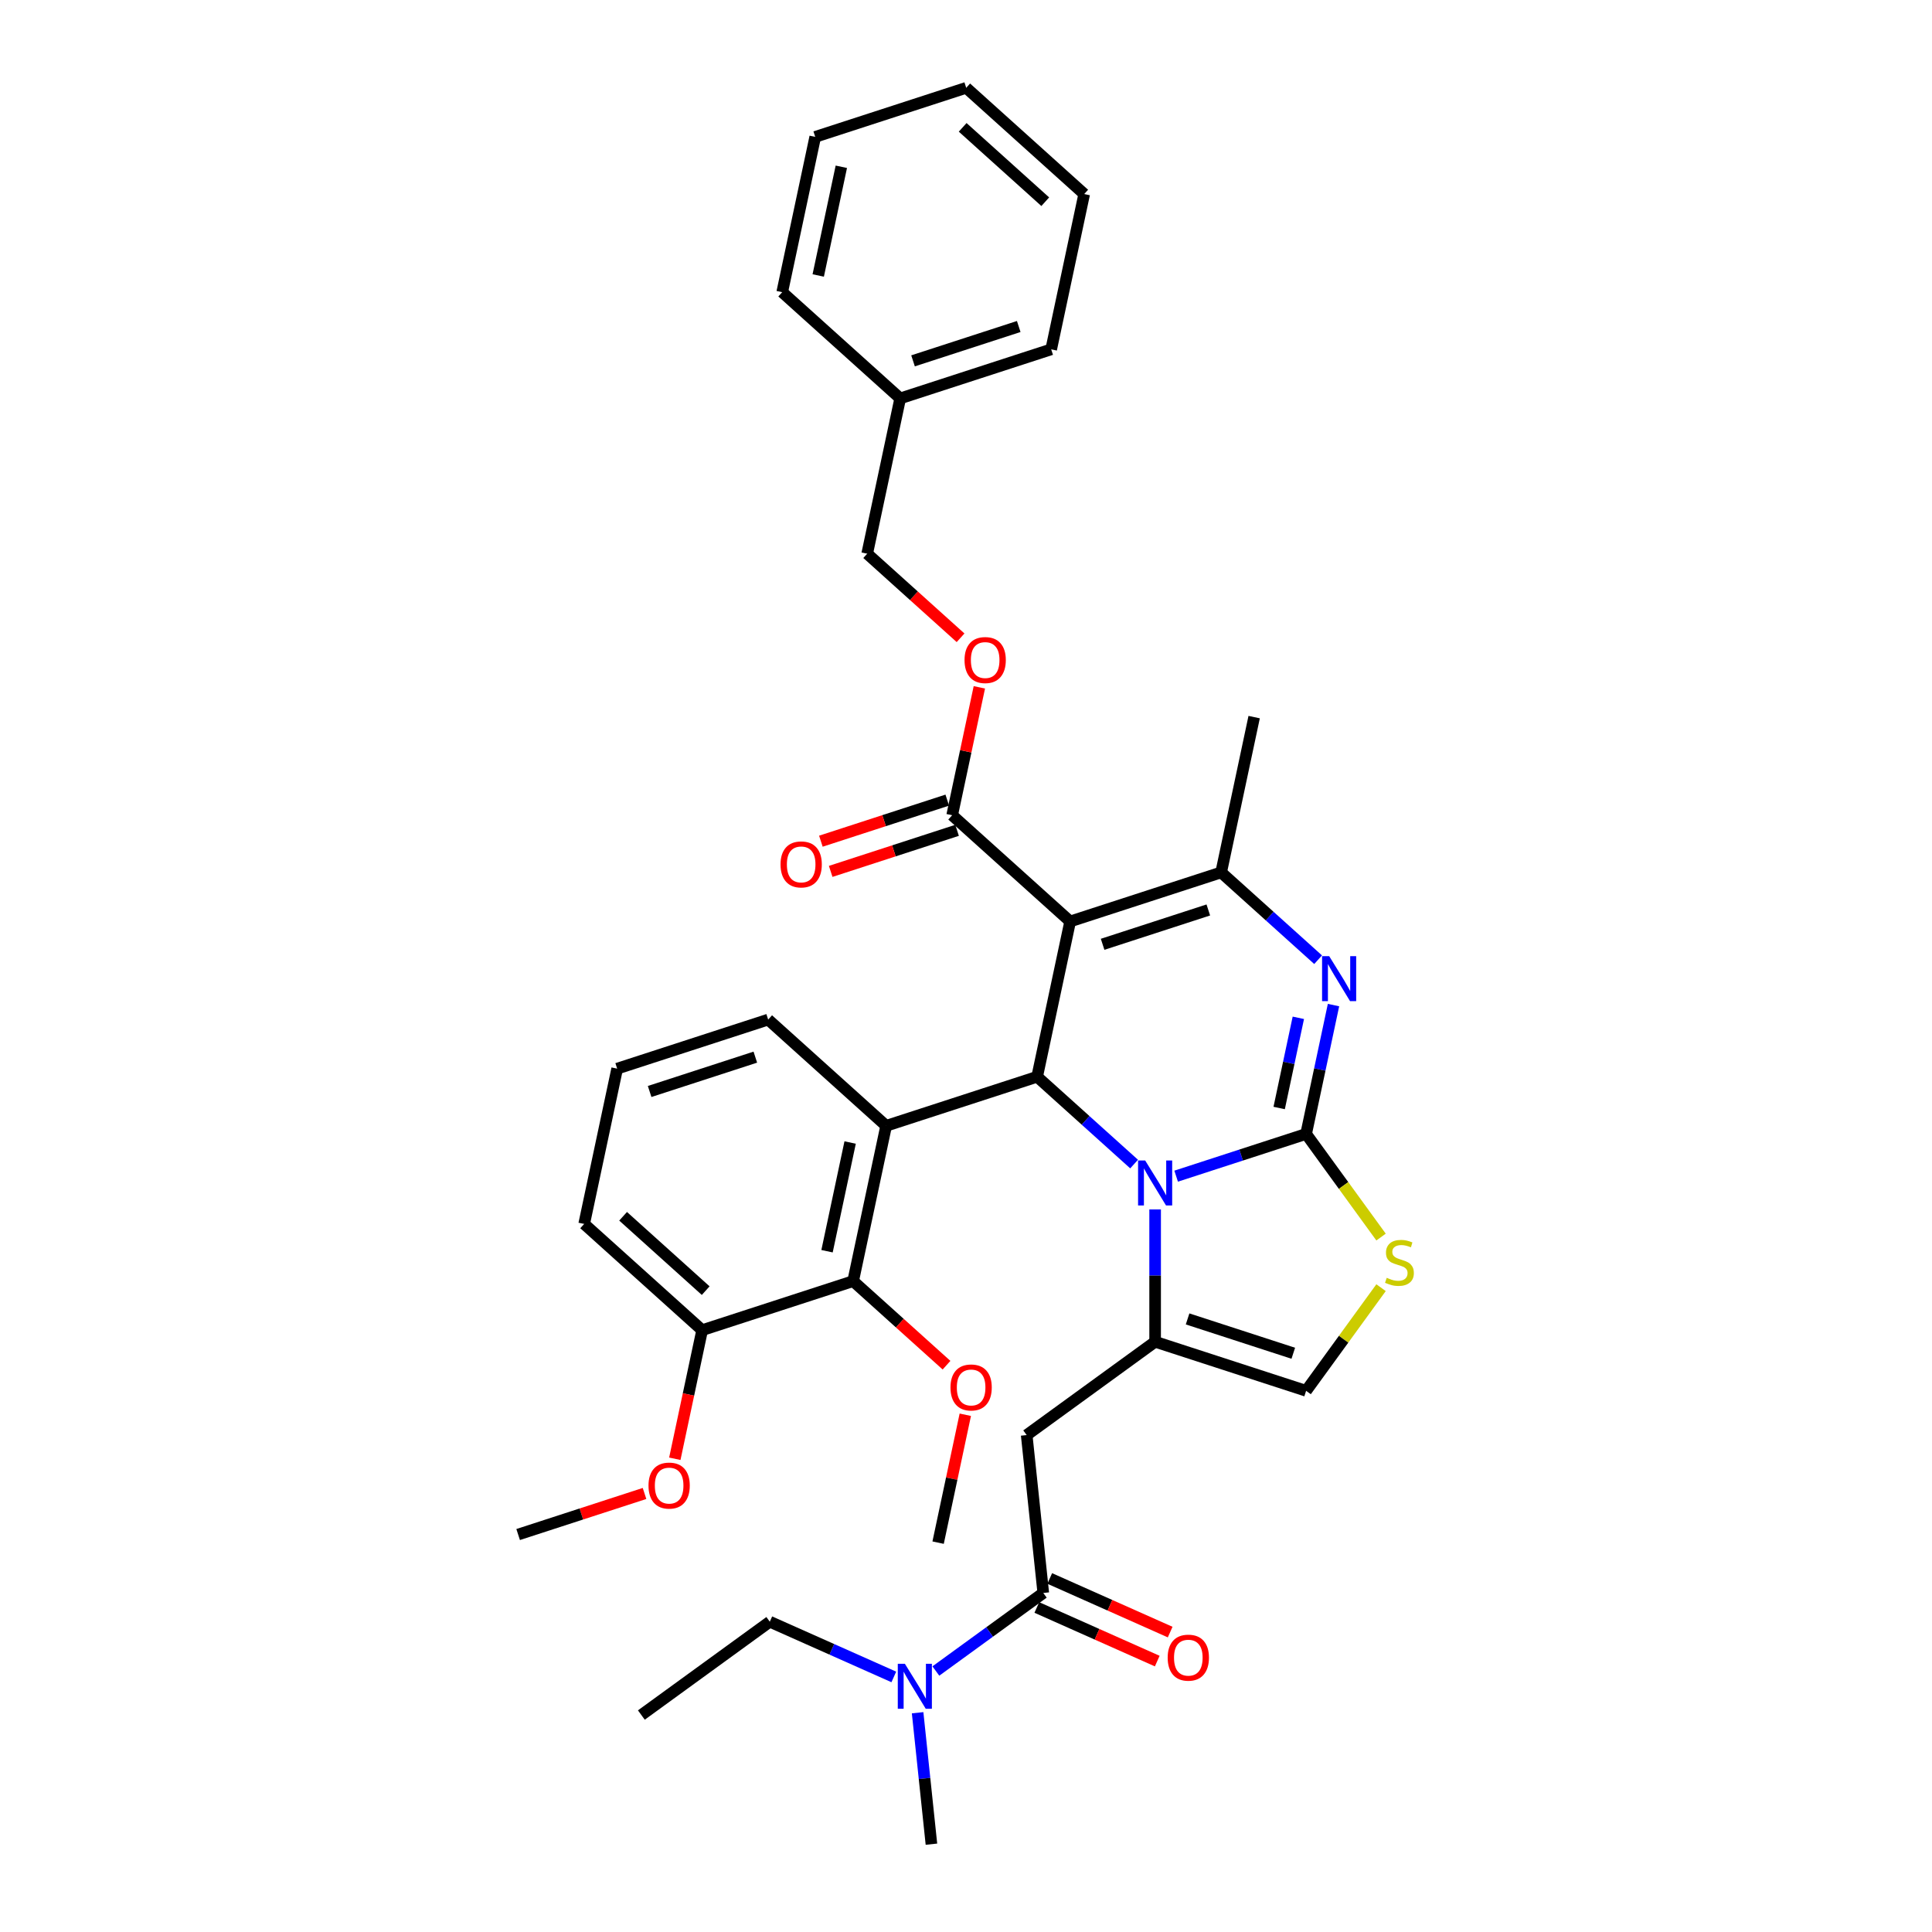 <?xml version='1.0' encoding='iso-8859-1'?>
<svg version='1.1' baseProfile='full'
              xmlns='http://www.w3.org/2000/svg'
                      xmlns:rdkit='http://www.rdkit.org/xml'
                      xmlns:xlink='http://www.w3.org/1999/xlink'
                  xml:space='preserve'
width='1000px' height='1000px' viewBox='0 0 1000 1000'>
<!-- END OF HEADER -->
<rect style='opacity:1.0;fill:#FFFFFF;stroke:none' width='1000' height='1000' x='0' y='0'> </rect>
<path class='bond-0' d='M 331.965,887.698 L 398.447,839.396' style='fill:none;fill-rule:evenodd;stroke:#000000;stroke-width:6px;stroke-linecap:butt;stroke-linejoin:miter;stroke-opacity:1' />
<path class='bond-1' d='M 540,824.518 L 512.199,844.716' style='fill:none;fill-rule:evenodd;stroke:#000000;stroke-width:6px;stroke-linecap:butt;stroke-linejoin:miter;stroke-opacity:1' />
<path class='bond-1' d='M 512.199,844.716 L 484.398,864.915' style='fill:none;fill-rule:evenodd;stroke:#0000FF;stroke-width:6px;stroke-linecap:butt;stroke-linejoin:miter;stroke-opacity:1' />
<path class='bond-2' d='M 536.658,832.025 L 567.825,845.902' style='fill:none;fill-rule:evenodd;stroke:#000000;stroke-width:6px;stroke-linecap:butt;stroke-linejoin:miter;stroke-opacity:1' />
<path class='bond-2' d='M 567.825,845.902 L 598.992,859.778' style='fill:none;fill-rule:evenodd;stroke:#FF0000;stroke-width:6px;stroke-linecap:butt;stroke-linejoin:miter;stroke-opacity:1' />
<path class='bond-2' d='M 543.342,817.011 L 574.509,830.887' style='fill:none;fill-rule:evenodd;stroke:#000000;stroke-width:6px;stroke-linecap:butt;stroke-linejoin:miter;stroke-opacity:1' />
<path class='bond-2' d='M 574.509,830.887 L 605.676,844.764' style='fill:none;fill-rule:evenodd;stroke:#FF0000;stroke-width:6px;stroke-linecap:butt;stroke-linejoin:miter;stroke-opacity:1' />
<path class='bond-3' d='M 540,824.518 L 531.41,742.792' style='fill:none;fill-rule:evenodd;stroke:#000000;stroke-width:6px;stroke-linecap:butt;stroke-linejoin:miter;stroke-opacity:1' />
<path class='bond-4' d='M 474.957,886.51 L 478.533,920.528' style='fill:none;fill-rule:evenodd;stroke:#0000FF;stroke-width:6px;stroke-linecap:butt;stroke-linejoin:miter;stroke-opacity:1' />
<path class='bond-4' d='M 478.533,920.528 L 482.108,954.545' style='fill:none;fill-rule:evenodd;stroke:#000000;stroke-width:6px;stroke-linecap:butt;stroke-linejoin:miter;stroke-opacity:1' />
<path class='bond-5' d='M 462.638,867.976 L 430.542,853.686' style='fill:none;fill-rule:evenodd;stroke:#0000FF;stroke-width:6px;stroke-linecap:butt;stroke-linejoin:miter;stroke-opacity:1' />
<path class='bond-5' d='M 430.542,853.686 L 398.447,839.396' style='fill:none;fill-rule:evenodd;stroke:#000000;stroke-width:6px;stroke-linecap:butt;stroke-linejoin:miter;stroke-opacity:1' />
<path class='bond-6' d='M 690.221,520.231 L 683.133,553.576' style='fill:none;fill-rule:evenodd;stroke:#0000FF;stroke-width:6px;stroke-linecap:butt;stroke-linejoin:miter;stroke-opacity:1' />
<path class='bond-6' d='M 683.133,553.576 L 676.046,586.921' style='fill:none;fill-rule:evenodd;stroke:#000000;stroke-width:6px;stroke-linecap:butt;stroke-linejoin:miter;stroke-opacity:1' />
<path class='bond-6' d='M 672.019,526.818 L 667.057,550.159' style='fill:none;fill-rule:evenodd;stroke:#0000FF;stroke-width:6px;stroke-linecap:butt;stroke-linejoin:miter;stroke-opacity:1' />
<path class='bond-6' d='M 667.057,550.159 L 662.096,573.5' style='fill:none;fill-rule:evenodd;stroke:#000000;stroke-width:6px;stroke-linecap:butt;stroke-linejoin:miter;stroke-opacity:1' />
<path class='bond-7' d='M 682.251,496.744 L 657.157,474.149' style='fill:none;fill-rule:evenodd;stroke:#0000FF;stroke-width:6px;stroke-linecap:butt;stroke-linejoin:miter;stroke-opacity:1' />
<path class='bond-7' d='M 657.157,474.149 L 632.063,451.554' style='fill:none;fill-rule:evenodd;stroke:#000000;stroke-width:6px;stroke-linecap:butt;stroke-linejoin:miter;stroke-opacity:1' />
<path class='bond-8' d='M 536.823,557.328 L 561.918,579.923' style='fill:none;fill-rule:evenodd;stroke:#000000;stroke-width:6px;stroke-linecap:butt;stroke-linejoin:miter;stroke-opacity:1' />
<path class='bond-8' d='M 561.918,579.923 L 587.012,602.518' style='fill:none;fill-rule:evenodd;stroke:#0000FF;stroke-width:6px;stroke-linecap:butt;stroke-linejoin:miter;stroke-opacity:1' />
<path class='bond-9' d='M 536.823,557.328 L 553.909,476.948' style='fill:none;fill-rule:evenodd;stroke:#000000;stroke-width:6px;stroke-linecap:butt;stroke-linejoin:miter;stroke-opacity:1' />
<path class='bond-10' d='M 536.823,557.328 L 458.669,582.722' style='fill:none;fill-rule:evenodd;stroke:#000000;stroke-width:6px;stroke-linecap:butt;stroke-linejoin:miter;stroke-opacity:1' />
<path class='bond-11' d='M 553.909,476.948 L 492.84,421.962' style='fill:none;fill-rule:evenodd;stroke:#000000;stroke-width:6px;stroke-linecap:butt;stroke-linejoin:miter;stroke-opacity:1' />
<path class='bond-12' d='M 553.909,476.948 L 632.063,451.554' style='fill:none;fill-rule:evenodd;stroke:#000000;stroke-width:6px;stroke-linecap:butt;stroke-linejoin:miter;stroke-opacity:1' />
<path class='bond-12' d='M 570.71,488.77 L 625.418,470.994' style='fill:none;fill-rule:evenodd;stroke:#000000;stroke-width:6px;stroke-linecap:butt;stroke-linejoin:miter;stroke-opacity:1' />
<path class='bond-13' d='M 632.063,451.554 L 649.148,371.174' style='fill:none;fill-rule:evenodd;stroke:#000000;stroke-width:6px;stroke-linecap:butt;stroke-linejoin:miter;stroke-opacity:1' />
<path class='bond-14' d='M 608.772,608.779 L 642.409,597.85' style='fill:none;fill-rule:evenodd;stroke:#0000FF;stroke-width:6px;stroke-linecap:butt;stroke-linejoin:miter;stroke-opacity:1' />
<path class='bond-14' d='M 642.409,597.85 L 676.046,586.921' style='fill:none;fill-rule:evenodd;stroke:#000000;stroke-width:6px;stroke-linecap:butt;stroke-linejoin:miter;stroke-opacity:1' />
<path class='bond-15' d='M 597.892,626.005 L 597.892,660.248' style='fill:none;fill-rule:evenodd;stroke:#0000FF;stroke-width:6px;stroke-linecap:butt;stroke-linejoin:miter;stroke-opacity:1' />
<path class='bond-15' d='M 597.892,660.248 L 597.892,694.49' style='fill:none;fill-rule:evenodd;stroke:#000000;stroke-width:6px;stroke-linecap:butt;stroke-linejoin:miter;stroke-opacity:1' />
<path class='bond-16' d='M 676.046,586.921 L 695.439,613.613' style='fill:none;fill-rule:evenodd;stroke:#000000;stroke-width:6px;stroke-linecap:butt;stroke-linejoin:miter;stroke-opacity:1' />
<path class='bond-16' d='M 695.439,613.613 L 714.832,640.305' style='fill:none;fill-rule:evenodd;stroke:#CCCC00;stroke-width:6px;stroke-linecap:butt;stroke-linejoin:miter;stroke-opacity:1' />
<path class='bond-17' d='M 714.832,666.5 L 695.439,693.192' style='fill:none;fill-rule:evenodd;stroke:#CCCC00;stroke-width:6px;stroke-linecap:butt;stroke-linejoin:miter;stroke-opacity:1' />
<path class='bond-17' d='M 695.439,693.192 L 676.046,719.884' style='fill:none;fill-rule:evenodd;stroke:#000000;stroke-width:6px;stroke-linecap:butt;stroke-linejoin:miter;stroke-opacity:1' />
<path class='bond-18' d='M 676.046,719.884 L 597.892,694.49' style='fill:none;fill-rule:evenodd;stroke:#000000;stroke-width:6px;stroke-linecap:butt;stroke-linejoin:miter;stroke-opacity:1' />
<path class='bond-18' d='M 669.401,700.444 L 614.694,682.669' style='fill:none;fill-rule:evenodd;stroke:#000000;stroke-width:6px;stroke-linecap:butt;stroke-linejoin:miter;stroke-opacity:1' />
<path class='bond-19' d='M 597.892,694.49 L 531.41,742.792' style='fill:none;fill-rule:evenodd;stroke:#000000;stroke-width:6px;stroke-linecap:butt;stroke-linejoin:miter;stroke-opacity:1' />
<path class='bond-20' d='M 441.584,663.102 L 458.669,582.722' style='fill:none;fill-rule:evenodd;stroke:#000000;stroke-width:6px;stroke-linecap:butt;stroke-linejoin:miter;stroke-opacity:1' />
<path class='bond-20' d='M 428.071,647.628 L 440.031,591.362' style='fill:none;fill-rule:evenodd;stroke:#000000;stroke-width:6px;stroke-linecap:butt;stroke-linejoin:miter;stroke-opacity:1' />
<path class='bond-21' d='M 441.584,663.102 L 363.43,688.496' style='fill:none;fill-rule:evenodd;stroke:#000000;stroke-width:6px;stroke-linecap:butt;stroke-linejoin:miter;stroke-opacity:1' />
<path class='bond-22' d='M 441.584,663.102 L 465.75,684.861' style='fill:none;fill-rule:evenodd;stroke:#000000;stroke-width:6px;stroke-linecap:butt;stroke-linejoin:miter;stroke-opacity:1' />
<path class='bond-22' d='M 465.75,684.861 L 489.915,706.62' style='fill:none;fill-rule:evenodd;stroke:#FF0000;stroke-width:6px;stroke-linecap:butt;stroke-linejoin:miter;stroke-opacity:1' />
<path class='bond-23' d='M 492.84,421.962 L 499.875,388.863' style='fill:none;fill-rule:evenodd;stroke:#000000;stroke-width:6px;stroke-linecap:butt;stroke-linejoin:miter;stroke-opacity:1' />
<path class='bond-23' d='M 499.875,388.863 L 506.911,355.765' style='fill:none;fill-rule:evenodd;stroke:#FF0000;stroke-width:6px;stroke-linecap:butt;stroke-linejoin:miter;stroke-opacity:1' />
<path class='bond-24' d='M 490.301,414.146 L 457.592,424.774' style='fill:none;fill-rule:evenodd;stroke:#000000;stroke-width:6px;stroke-linecap:butt;stroke-linejoin:miter;stroke-opacity:1' />
<path class='bond-24' d='M 457.592,424.774 L 424.884,435.401' style='fill:none;fill-rule:evenodd;stroke:#FF0000;stroke-width:6px;stroke-linecap:butt;stroke-linejoin:miter;stroke-opacity:1' />
<path class='bond-24' d='M 495.379,429.777 L 462.671,440.405' style='fill:none;fill-rule:evenodd;stroke:#000000;stroke-width:6px;stroke-linecap:butt;stroke-linejoin:miter;stroke-opacity:1' />
<path class='bond-24' d='M 462.671,440.405 L 429.963,451.032' style='fill:none;fill-rule:evenodd;stroke:#FF0000;stroke-width:6px;stroke-linecap:butt;stroke-linejoin:miter;stroke-opacity:1' />
<path class='bond-25' d='M 497.188,330.113 L 473.022,308.354' style='fill:none;fill-rule:evenodd;stroke:#FF0000;stroke-width:6px;stroke-linecap:butt;stroke-linejoin:miter;stroke-opacity:1' />
<path class='bond-25' d='M 473.022,308.354 L 448.857,286.595' style='fill:none;fill-rule:evenodd;stroke:#000000;stroke-width:6px;stroke-linecap:butt;stroke-linejoin:miter;stroke-opacity:1' />
<path class='bond-26' d='M 458.669,582.722 L 397.601,527.735' style='fill:none;fill-rule:evenodd;stroke:#000000;stroke-width:6px;stroke-linecap:butt;stroke-linejoin:miter;stroke-opacity:1' />
<path class='bond-27' d='M 363.43,688.496 L 356.356,721.775' style='fill:none;fill-rule:evenodd;stroke:#000000;stroke-width:6px;stroke-linecap:butt;stroke-linejoin:miter;stroke-opacity:1' />
<path class='bond-27' d='M 356.356,721.775 L 349.283,755.054' style='fill:none;fill-rule:evenodd;stroke:#FF0000;stroke-width:6px;stroke-linecap:butt;stroke-linejoin:miter;stroke-opacity:1' />
<path class='bond-28' d='M 363.43,688.496 L 302.362,633.509' style='fill:none;fill-rule:evenodd;stroke:#000000;stroke-width:6px;stroke-linecap:butt;stroke-linejoin:miter;stroke-opacity:1' />
<path class='bond-28' d='M 365.267,668.034 L 322.519,629.544' style='fill:none;fill-rule:evenodd;stroke:#000000;stroke-width:6px;stroke-linecap:butt;stroke-linejoin:miter;stroke-opacity:1' />
<path class='bond-29' d='M 448.857,286.595 L 465.942,206.215' style='fill:none;fill-rule:evenodd;stroke:#000000;stroke-width:6px;stroke-linecap:butt;stroke-linejoin:miter;stroke-opacity:1' />
<path class='bond-30' d='M 465.942,206.215 L 544.096,180.821' style='fill:none;fill-rule:evenodd;stroke:#000000;stroke-width:6px;stroke-linecap:butt;stroke-linejoin:miter;stroke-opacity:1' />
<path class='bond-30' d='M 472.586,186.775 L 527.294,168.999' style='fill:none;fill-rule:evenodd;stroke:#000000;stroke-width:6px;stroke-linecap:butt;stroke-linejoin:miter;stroke-opacity:1' />
<path class='bond-31' d='M 465.942,206.215 L 404.873,151.228' style='fill:none;fill-rule:evenodd;stroke:#000000;stroke-width:6px;stroke-linecap:butt;stroke-linejoin:miter;stroke-opacity:1' />
<path class='bond-32' d='M 544.096,180.821 L 561.181,100.441' style='fill:none;fill-rule:evenodd;stroke:#000000;stroke-width:6px;stroke-linecap:butt;stroke-linejoin:miter;stroke-opacity:1' />
<path class='bond-33' d='M 561.181,100.441 L 500.113,45.455' style='fill:none;fill-rule:evenodd;stroke:#000000;stroke-width:6px;stroke-linecap:butt;stroke-linejoin:miter;stroke-opacity:1' />
<path class='bond-33' d='M 541.024,104.407 L 498.276,65.916' style='fill:none;fill-rule:evenodd;stroke:#000000;stroke-width:6px;stroke-linecap:butt;stroke-linejoin:miter;stroke-opacity:1' />
<path class='bond-34' d='M 500.113,45.455 L 421.959,70.848' style='fill:none;fill-rule:evenodd;stroke:#000000;stroke-width:6px;stroke-linecap:butt;stroke-linejoin:miter;stroke-opacity:1' />
<path class='bond-35' d='M 421.959,70.848 L 404.873,151.228' style='fill:none;fill-rule:evenodd;stroke:#000000;stroke-width:6px;stroke-linecap:butt;stroke-linejoin:miter;stroke-opacity:1' />
<path class='bond-35' d='M 435.472,86.322 L 423.512,142.588' style='fill:none;fill-rule:evenodd;stroke:#000000;stroke-width:6px;stroke-linecap:butt;stroke-linejoin:miter;stroke-opacity:1' />
<path class='bond-36' d='M 499.638,732.272 L 492.603,765.37' style='fill:none;fill-rule:evenodd;stroke:#FF0000;stroke-width:6px;stroke-linecap:butt;stroke-linejoin:miter;stroke-opacity:1' />
<path class='bond-36' d='M 492.603,765.37 L 485.567,798.469' style='fill:none;fill-rule:evenodd;stroke:#000000;stroke-width:6px;stroke-linecap:butt;stroke-linejoin:miter;stroke-opacity:1' />
<path class='bond-37' d='M 333.608,773.015 L 300.899,783.642' style='fill:none;fill-rule:evenodd;stroke:#FF0000;stroke-width:6px;stroke-linecap:butt;stroke-linejoin:miter;stroke-opacity:1' />
<path class='bond-37' d='M 300.899,783.642 L 268.191,794.27' style='fill:none;fill-rule:evenodd;stroke:#000000;stroke-width:6px;stroke-linecap:butt;stroke-linejoin:miter;stroke-opacity:1' />
<path class='bond-38' d='M 397.601,527.735 L 319.447,553.129' style='fill:none;fill-rule:evenodd;stroke:#000000;stroke-width:6px;stroke-linecap:butt;stroke-linejoin:miter;stroke-opacity:1' />
<path class='bond-38' d='M 390.956,547.175 L 336.249,564.951' style='fill:none;fill-rule:evenodd;stroke:#000000;stroke-width:6px;stroke-linecap:butt;stroke-linejoin:miter;stroke-opacity:1' />
<path class='bond-39' d='M 319.447,553.129 L 302.362,633.509' style='fill:none;fill-rule:evenodd;stroke:#000000;stroke-width:6px;stroke-linecap:butt;stroke-linejoin:miter;stroke-opacity:1' />
<path  class='atom-2' d='M 468.374 861.184
L 476 873.51
Q 476.756 874.726, 477.972 876.929
Q 479.188 879.131, 479.254 879.262
L 479.254 861.184
L 482.344 861.184
L 482.344 884.456
L 479.155 884.456
L 470.971 870.979
Q 470.018 869.401, 468.999 867.593
Q 468.012 865.785, 467.717 865.227
L 467.717 884.456
L 464.693 884.456
L 464.693 861.184
L 468.374 861.184
' fill='#0000FF'/>
<path  class='atom-3' d='M 604.388 858.008
Q 604.388 852.42, 607.15 849.297
Q 609.911 846.174, 615.071 846.174
Q 620.232 846.174, 622.993 849.297
Q 625.754 852.42, 625.754 858.008
Q 625.754 863.661, 622.96 866.883
Q 620.166 870.071, 615.071 870.071
Q 609.944 870.071, 607.15 866.883
Q 604.388 863.694, 604.388 858.008
M 615.071 867.441
Q 618.621 867.441, 620.528 865.075
Q 622.467 862.675, 622.467 858.008
Q 622.467 853.439, 620.528 851.138
Q 618.621 848.804, 615.071 848.804
Q 611.521 848.804, 609.582 851.105
Q 607.675 853.406, 607.675 858.008
Q 607.675 862.708, 609.582 865.075
Q 611.521 867.441, 615.071 867.441
' fill='#FF0000'/>
<path  class='atom-5' d='M 687.987 494.905
L 695.613 507.231
Q 696.369 508.447, 697.585 510.649
Q 698.801 512.852, 698.867 512.983
L 698.867 494.905
L 701.957 494.905
L 701.957 518.177
L 698.768 518.177
L 690.584 504.7
Q 689.63 503.122, 688.611 501.314
Q 687.625 499.506, 687.33 498.948
L 687.33 518.177
L 684.305 518.177
L 684.305 494.905
L 687.987 494.905
' fill='#0000FF'/>
<path  class='atom-9' d='M 592.748 600.678
L 600.374 613.005
Q 601.13 614.221, 602.346 616.423
Q 603.562 618.626, 603.628 618.757
L 603.628 600.678
L 606.718 600.678
L 606.718 623.951
L 603.529 623.951
L 595.344 610.474
Q 594.391 608.896, 593.372 607.088
Q 592.386 605.28, 592.09 604.721
L 592.09 623.951
L 589.066 623.951
L 589.066 600.678
L 592.748 600.678
' fill='#0000FF'/>
<path  class='atom-11' d='M 717.774 661.39
Q 718.036 661.489, 719.121 661.949
Q 720.206 662.409, 721.389 662.705
Q 722.605 662.968, 723.789 662.968
Q 725.991 662.968, 727.273 661.916
Q 728.555 660.831, 728.555 658.958
Q 728.555 657.676, 727.898 656.887
Q 727.273 656.098, 726.287 655.671
Q 725.301 655.243, 723.657 654.75
Q 721.586 654.126, 720.337 653.534
Q 719.121 652.942, 718.234 651.693
Q 717.379 650.444, 717.379 648.34
Q 717.379 645.415, 719.351 643.607
Q 721.356 641.799, 725.301 641.799
Q 727.996 641.799, 731.053 643.081
L 730.297 645.612
Q 727.503 644.462, 725.399 644.462
Q 723.131 644.462, 721.882 645.415
Q 720.633 646.335, 720.666 647.946
Q 720.666 649.195, 721.291 649.951
Q 721.948 650.707, 722.868 651.134
Q 723.822 651.562, 725.399 652.055
Q 727.503 652.712, 728.752 653.37
Q 730.001 654.027, 730.889 655.375
Q 731.809 656.69, 731.809 658.958
Q 731.809 662.179, 729.64 663.921
Q 727.503 665.63, 723.92 665.63
Q 721.849 665.63, 720.272 665.17
Q 718.727 664.743, 716.886 663.987
L 717.774 661.39
' fill='#CCCC00'/>
<path  class='atom-17' d='M 499.242 341.647
Q 499.242 336.059, 502.004 332.937
Q 504.765 329.814, 509.925 329.814
Q 515.086 329.814, 517.847 332.937
Q 520.608 336.059, 520.608 341.647
Q 520.608 347.301, 517.814 350.522
Q 515.02 353.711, 509.925 353.711
Q 504.798 353.711, 502.004 350.522
Q 499.242 347.334, 499.242 341.647
M 509.925 351.081
Q 513.475 351.081, 515.382 348.714
Q 517.321 346.315, 517.321 341.647
Q 517.321 337.078, 515.382 334.777
Q 513.475 332.443, 509.925 332.443
Q 506.375 332.443, 504.436 334.744
Q 502.53 337.045, 502.53 341.647
Q 502.53 346.348, 504.436 348.714
Q 506.375 351.081, 509.925 351.081
' fill='#FF0000'/>
<path  class='atom-18' d='M 404.003 447.421
Q 404.003 441.833, 406.764 438.71
Q 409.525 435.588, 414.686 435.588
Q 419.847 435.588, 422.608 438.71
Q 425.369 441.833, 425.369 447.421
Q 425.369 453.075, 422.575 456.296
Q 419.781 459.484, 414.686 459.484
Q 409.558 459.484, 406.764 456.296
Q 404.003 453.108, 404.003 447.421
M 414.686 456.855
Q 418.236 456.855, 420.143 454.488
Q 422.082 452.089, 422.082 447.421
Q 422.082 442.852, 420.143 440.551
Q 418.236 438.217, 414.686 438.217
Q 411.136 438.217, 409.197 440.518
Q 407.29 442.819, 407.29 447.421
Q 407.29 452.122, 409.197 454.488
Q 411.136 456.855, 414.686 456.855
' fill='#FF0000'/>
<path  class='atom-29' d='M 491.97 718.154
Q 491.97 712.566, 494.731 709.444
Q 497.492 706.321, 502.653 706.321
Q 507.813 706.321, 510.574 709.444
Q 513.335 712.566, 513.335 718.154
Q 513.335 723.808, 510.542 727.029
Q 507.748 730.218, 502.653 730.218
Q 497.525 730.218, 494.731 727.029
Q 491.97 723.841, 491.97 718.154
M 502.653 727.588
Q 506.203 727.588, 508.109 725.221
Q 510.048 722.822, 510.048 718.154
Q 510.048 713.585, 508.109 711.284
Q 506.203 708.95, 502.653 708.95
Q 499.103 708.95, 497.163 711.251
Q 495.257 713.552, 495.257 718.154
Q 495.257 722.855, 497.163 725.221
Q 499.103 727.588, 502.653 727.588
' fill='#FF0000'/>
<path  class='atom-30' d='M 335.662 768.942
Q 335.662 763.354, 338.423 760.231
Q 341.184 757.108, 346.345 757.108
Q 351.505 757.108, 354.267 760.231
Q 357.028 763.354, 357.028 768.942
Q 357.028 774.595, 354.234 777.817
Q 351.44 781.005, 346.345 781.005
Q 341.217 781.005, 338.423 777.817
Q 335.662 774.628, 335.662 768.942
M 346.345 778.375
Q 349.895 778.375, 351.801 776.009
Q 353.741 773.609, 353.741 768.942
Q 353.741 764.373, 351.801 762.072
Q 349.895 759.738, 346.345 759.738
Q 342.795 759.738, 340.855 762.039
Q 338.949 764.34, 338.949 768.942
Q 338.949 773.642, 340.855 776.009
Q 342.795 778.375, 346.345 778.375
' fill='#FF0000'/>
</svg>
